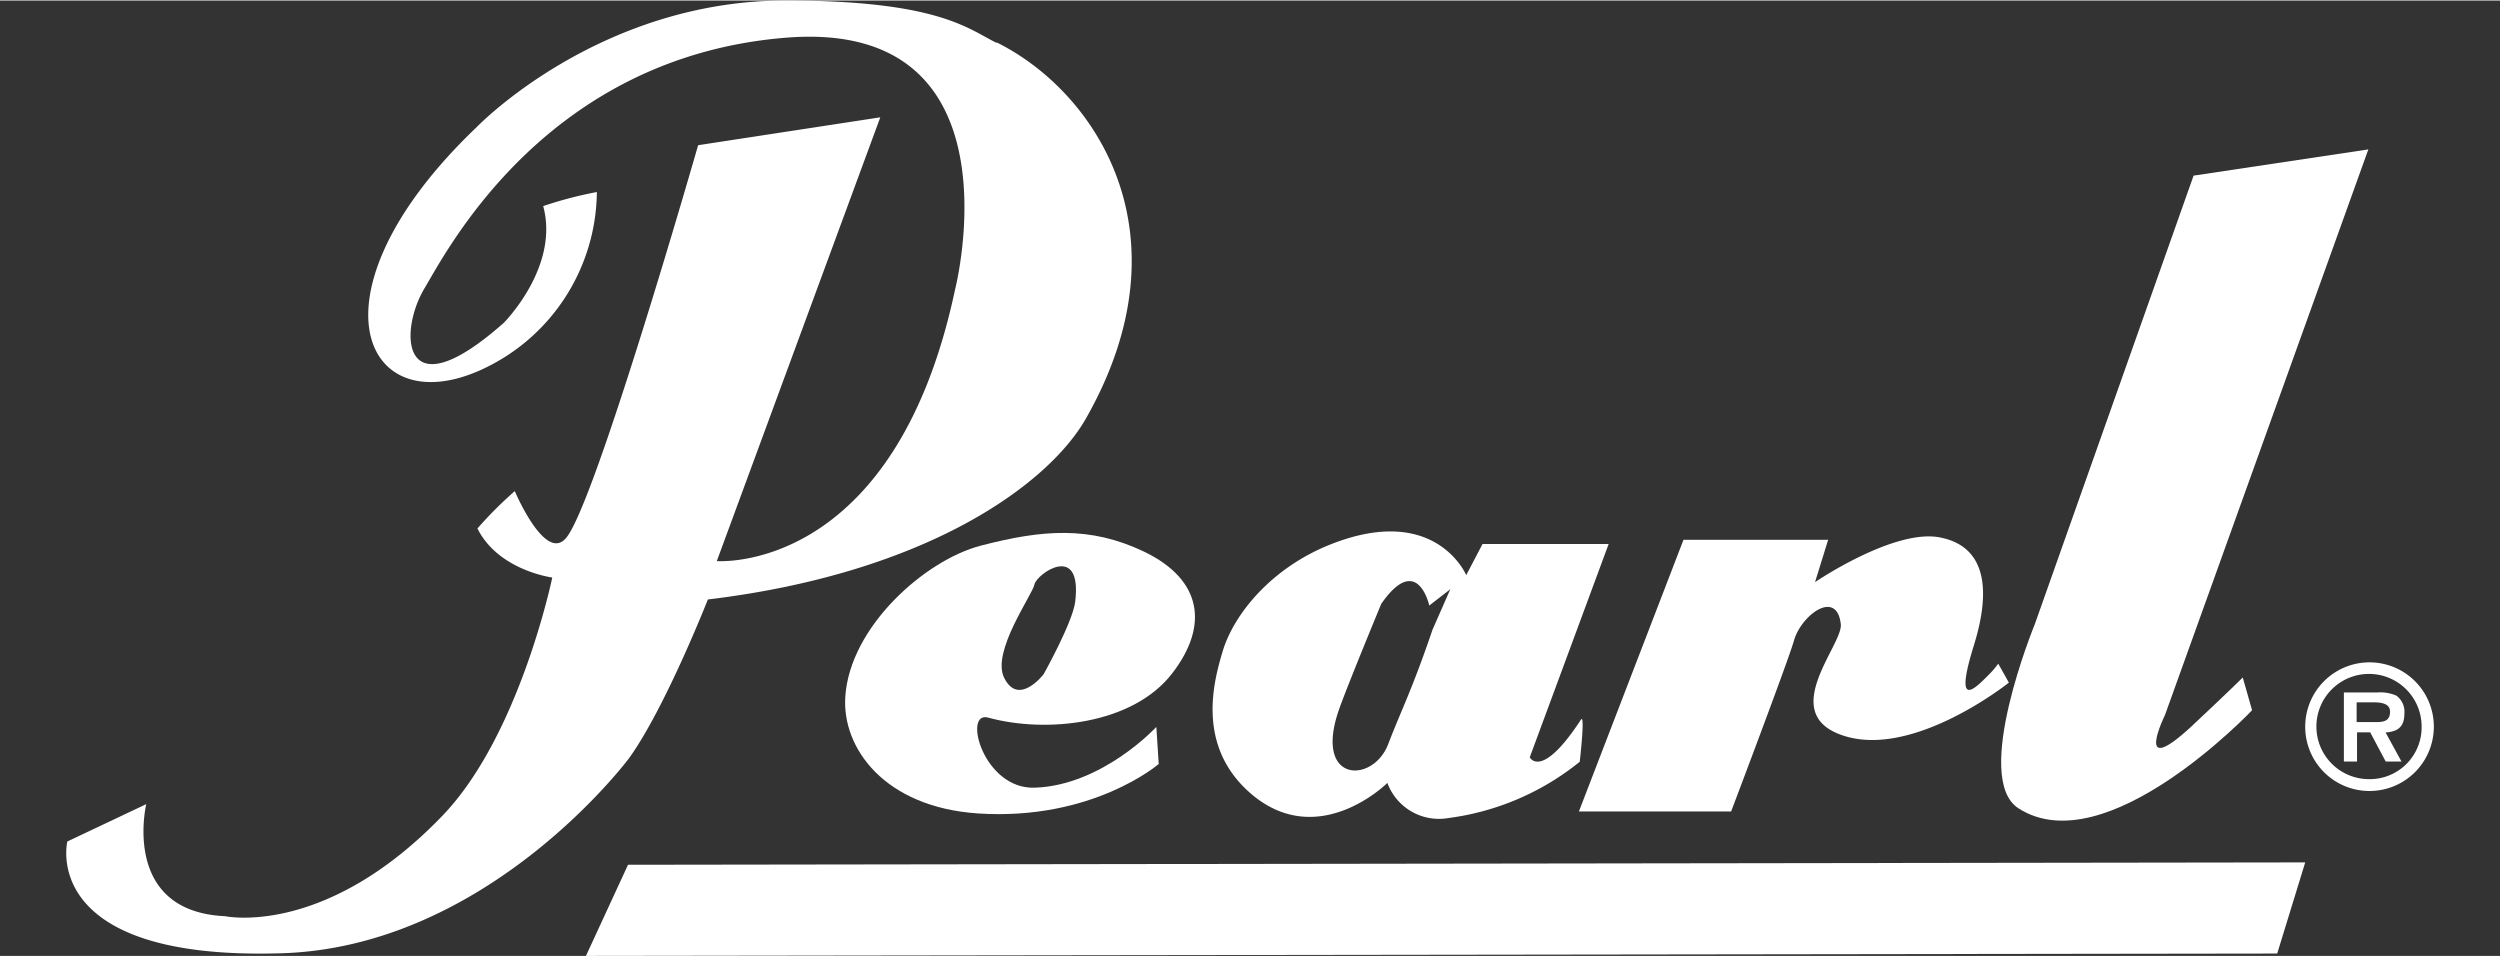 <svg id="Layer_3" data-name="Layer 3" xmlns="http://www.w3.org/2000/svg" width="2.64in" height="1.01in" viewBox="0 0 190.08 72.64"><rect x="0" y="0" width="190.08" height="72.64" fill="#333333" stroke="none"/><defs><style>.cls-1{fill:#fff;}</style></defs><path class="cls-1" d="M75.81,3.2c7.5,3.74,14.74,14.56,6.75,28.59-2.79,4.9-11.9,11.72-28.74,13.75,0,0-3.24,8.25-6,12.08C46.89,58.84,36.46,72,21.37,72.44,2.9,73,5.12,63.94,5.12,63.94l6-2.84s-1.95,8.16,6,8.52c0,0,7.6,1.64,16.52-7.64,5.87-6.1,8.35-18.11,8.35-18.11s-4.09-.53-5.69-3.73a30.45,30.45,0,0,1,2.84-2.84s2.32,5.5,3.91,3.55C45.27,38.24,53.08,11,53.08,11L66.93,8.88,54.5,42.62S68,43.69,72.61,22c0,0,5.28-20.58-12.78-19.18C41.54,4.26,34,19,32.3,21.84c-2,3.28-1.88,9.64,6,2.67,0,0,4.26-4.26,3-8.88a30.22,30.22,0,0,1,4.08-1.07,15,15,0,0,1-7.1,12.61c-10.13,6.22-16-4.26-2-17.58,0,0,9.24-9.59,23.45-9.59,11.54,0,13.85,2.13,16,3.2"/><path class="cls-1" d="M76.35,51.5c1.1,2.21,3-.28,3-.28s2.21-3.95,2.4-5.51c.55-4.56-2.93-2.13-3.1-1.31S75.36,49.53,76.35,51.5Zm11.72,6.57s-5,4.3-13.68,3.74c-7.17-.47-10.38-5-10.12-8.88.35-5.33,6.07-10.38,10.29-11.48,4.68-1.22,8.3-1.52,12.44.46,4.44,2.14,4.9,5.65,2.13,9.24-3,3.91-9.6,4.58-14,3.37-1.95-.53-.37,5.47,3.55,5.33,5.15-.18,9.24-4.62,9.24-4.62l.18,2.84"/><path class="cls-1" d="M108.67,46s-.89-4.09-3.65-.13c0,0-2.53,6.11-3.2,8-2,5.67,2.59,5.69,3.73,2.66,1-2.6,1.8-4.09,3.37-8.7l1.35-3.07Zm-3.2,13.5s-5.32,5.29-10.49.69c-4.08-3.65-2.66-8.56-2-10.77.88-2.84,3.74-6.31,8.19-8.07,8-3.17,10.31,2.34,10.31,2.34l1.24-2.37h9.59l-6,16.22s.87,1.76,3.89-2.86c.34-.52-.09,3.2-.09,3.2a20,20,0,0,1-10,4.28,4.18,4.18,0,0,1-4.62-2.66"/><path class="cls-1" d="M120.05,61.65,128,41h11L138,44.22s6-4.08,9.49-3.4c1.51.3,4.69,1.42,2.59,8.2-1.6,5.15.18,3.19,1.24,2.13a6.33,6.33,0,0,0,.61-.73l.81,1.44s-7.1,5.68-12.43,4.08-.18-6.92-.35-8.52c-.3-2.7-3-.71-3.56,1.24-.35,1.31-4.78,13-4.78,13H120.05"/><path class="cls-1" d="M166.74,13.32l13.33-2-15.46,43s-2.46,5,2,.88c3.2-3,3.91-3.73,3.91-3.73l.71,2.49s-11.1,11.73-17.76,7.46c-3.57-2.29,1.24-14,1.24-14l12.07-34.1"/><polyline class="cls-1" points="47.75 65.71 44.55 72.64 173.14 72.46 175.27 65.53 47.75 65.71"/><path class="cls-1" d="M180.72,54.86c.59,0,1-.13,1-.79s-.76-.71-1.27-.71h-1.27v1.5Zm1.87,3h-1.2l-1.18-2.22h-1v2.22h-1V52.61h2.56a3,3,0,0,1,1.43.24,1.52,1.52,0,0,1,.61,1.37c0,1-.5,1.37-1.43,1.43Zm1.53-2.66a4,4,0,1,0-4,4A3.94,3.94,0,0,0,184.12,55.21Zm-8.85,0a4.89,4.89,0,1,1,4.89,4.9,4.88,4.88,0,0,1-4.89-4.9"/></svg>